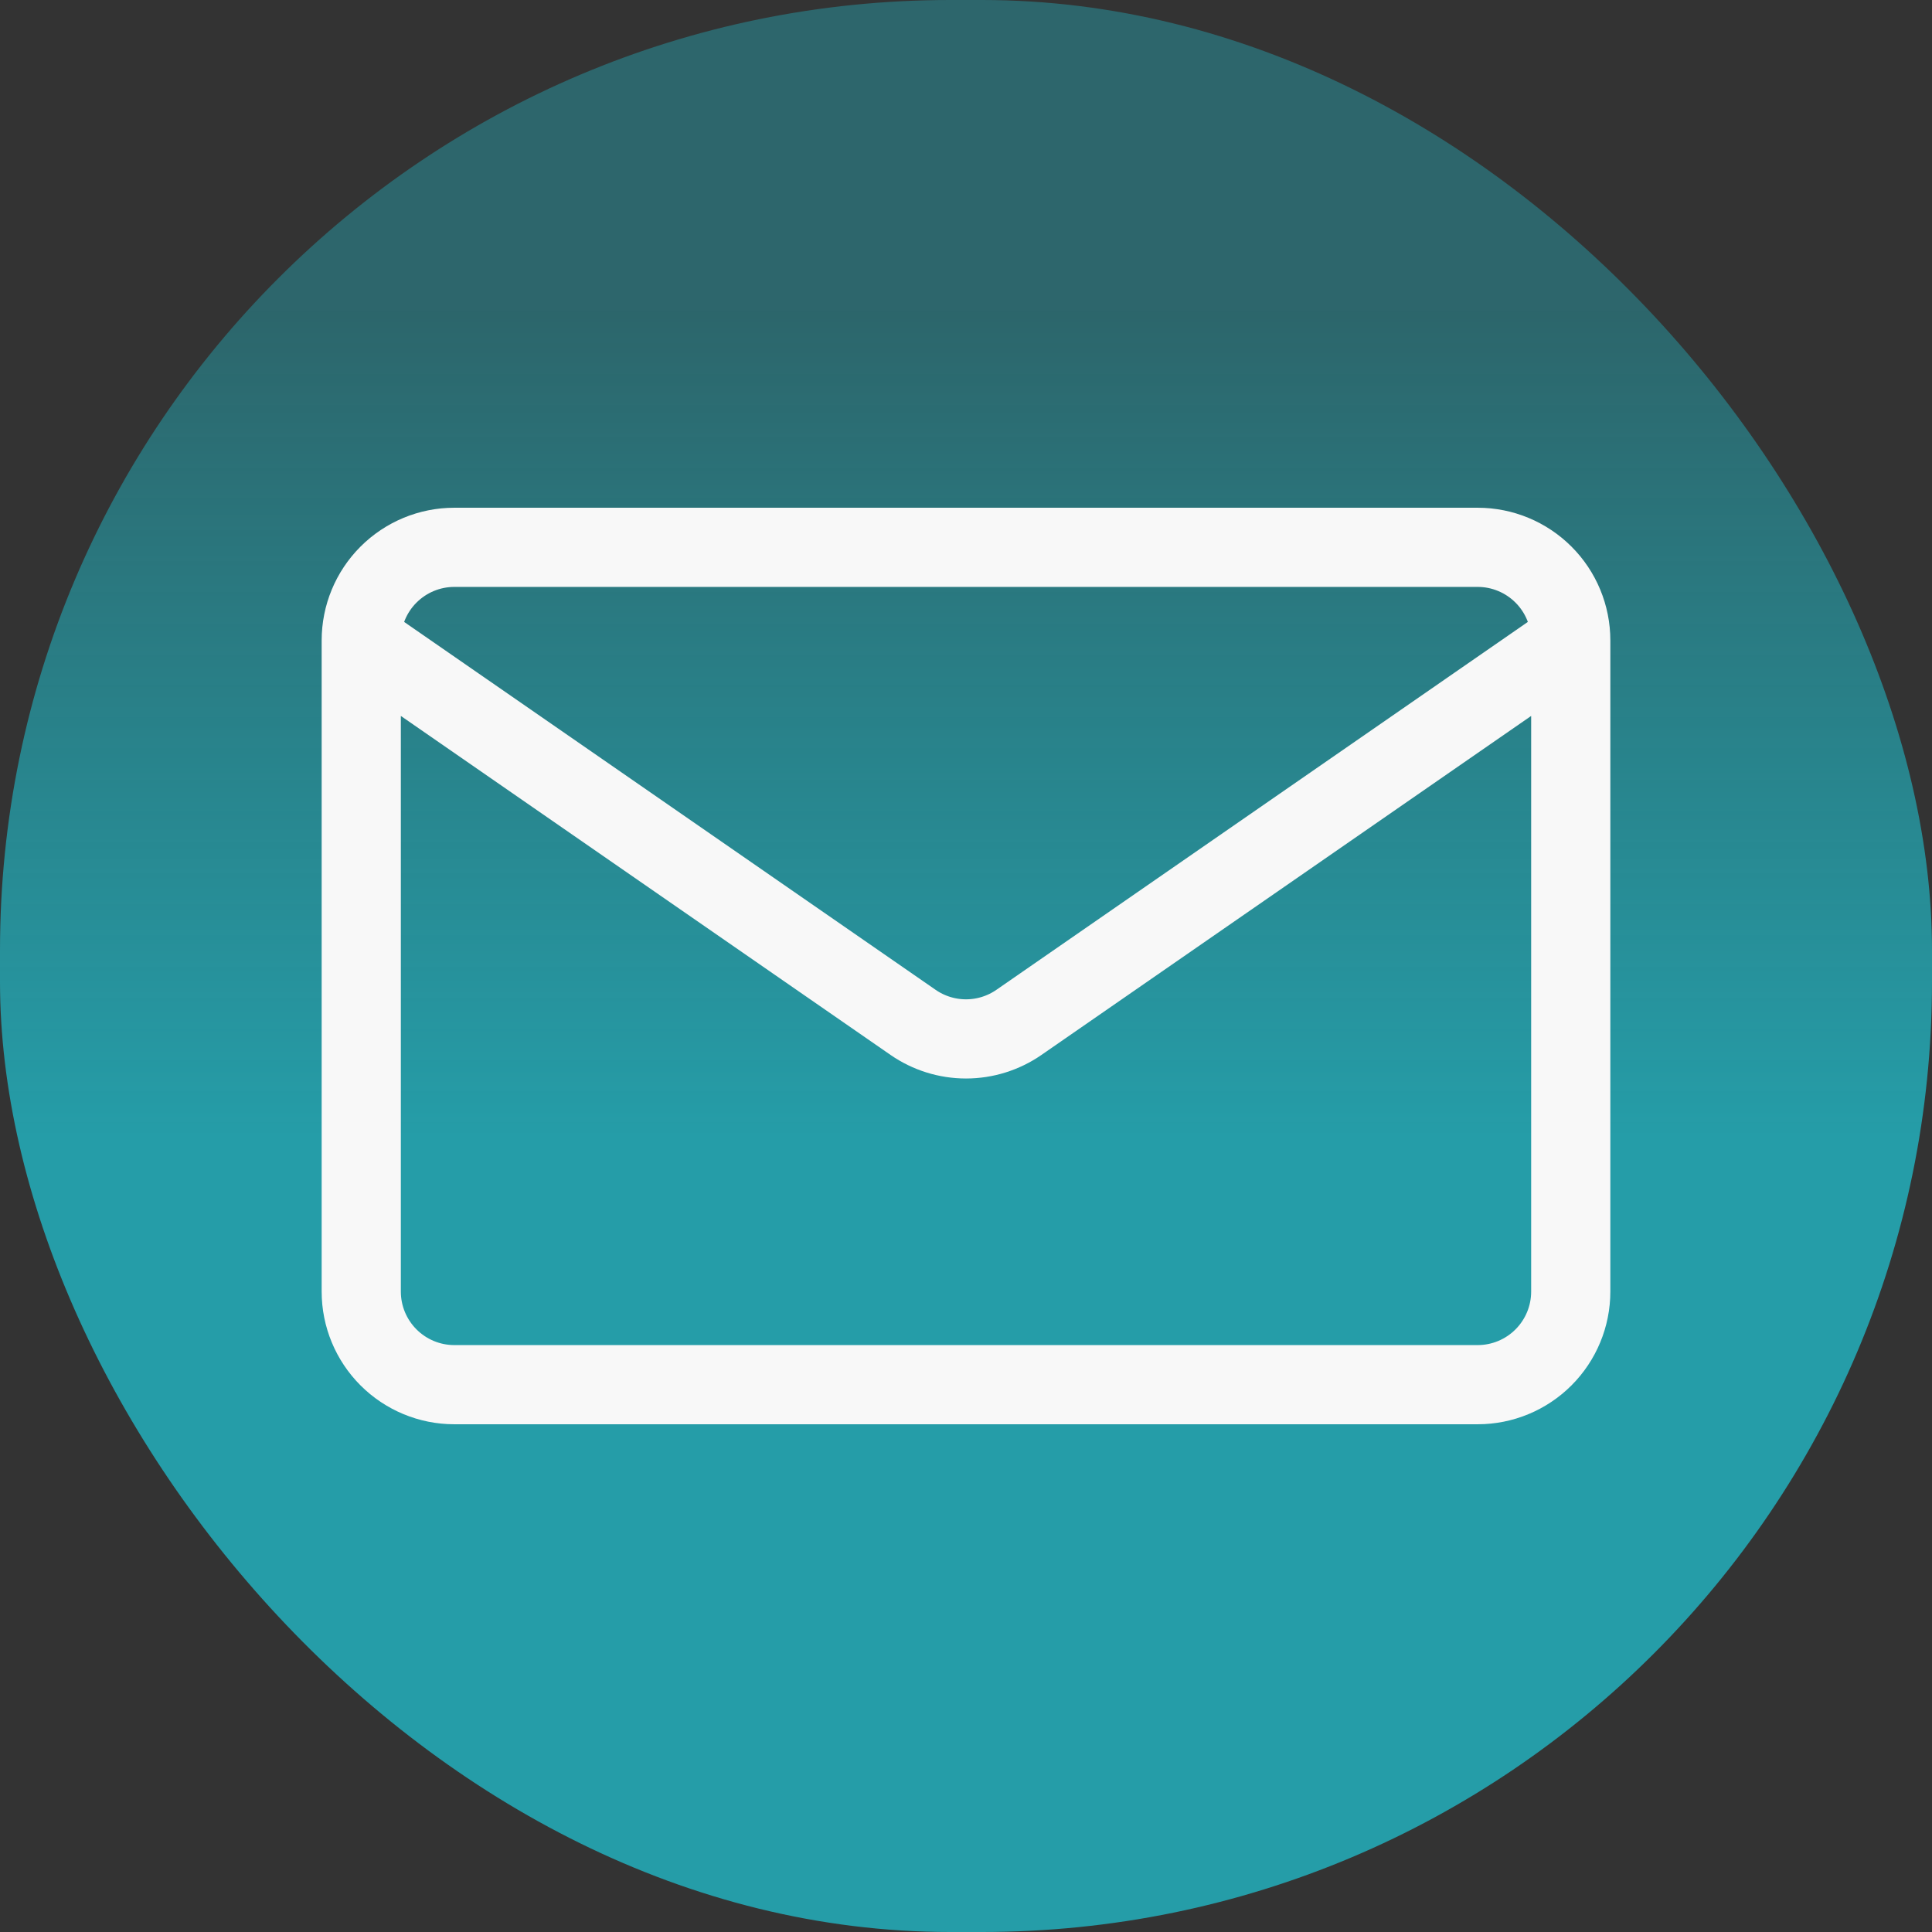 <svg width="61" height="61" viewBox="0 0 61 61" fill="none" xmlns="http://www.w3.org/2000/svg">
<rect x="0" y="0" width="61" height="61" fill="#333333" stroke="none"/>
<rect width="61" height="61" rx="30" fill="url(#paint0_linear_1121_18)"/>
<path d="M49.594 20.219V40.781C49.594 41.56 49.284 42.307 48.733 42.858C48.182 43.409 47.435 43.719 46.656 43.719H14.344C13.565 43.719 12.818 43.409 12.267 42.858C11.716 42.307 11.406 41.56 11.406 40.781V20.219M49.594 20.219C49.594 19.44 49.284 18.692 48.733 18.142C48.182 17.591 47.435 17.281 46.656 17.281H14.344C13.565 17.281 12.818 17.591 12.267 18.142C11.716 18.692 11.406 19.44 11.406 20.219M49.594 20.219L32.171 32.28C31.68 32.62 31.097 32.802 30.5 32.802C29.903 32.802 29.32 32.62 28.829 32.28L11.406 20.219" stroke="#F8F8F8" stroke-width="2.5" stroke-linecap="round" stroke-linejoin="round"/>
<defs>
<linearGradient id="paint0_linear_1121_18" x1="30.5" y1="0" x2="30.5" y2="61" gradientUnits="userSpaceOnUse">
<stop stop-color="#259DA8" stop-opacity="0.48"/>
<stop offset="0.161" stop-color="#259DA8" stop-opacity="0.48"/>
<stop offset="0.589" stop-color="#259DA8"/>
<stop offset="0.771" stop-color="#259DA8"/>
<stop offset="1" stop-color="#259DA8"/>
</linearGradient>
</defs>
</svg>
